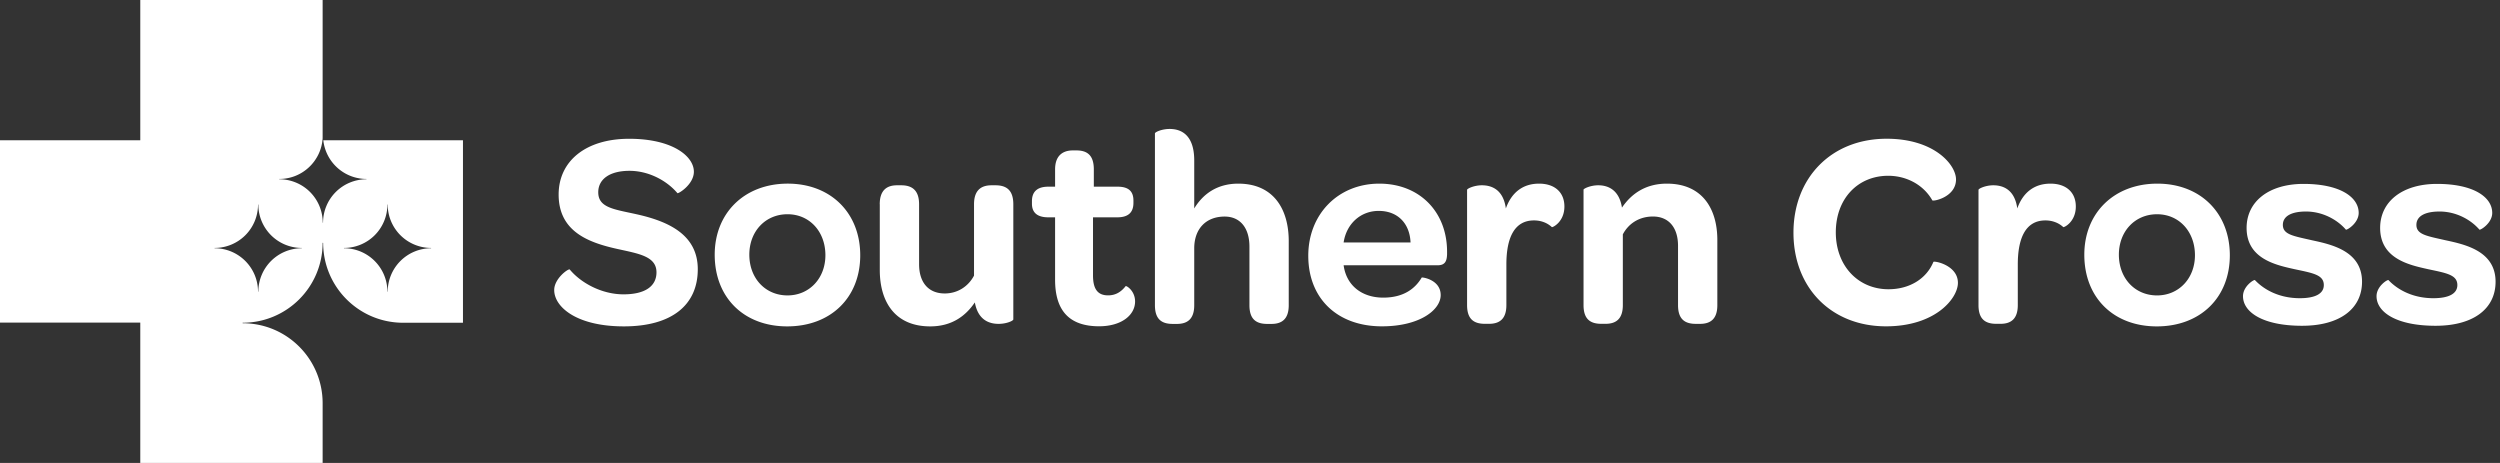 <svg xmlns="http://www.w3.org/2000/svg" viewBox="0 0 432 80"><rect x="0" y="0" width="432" height="80" fill="#333333" stroke="none"/><g fill="#FFF" fill-rule="nonzero"><path d="M55.867 24.24a7.504 7.504 0 007.43 6.684c.01 0 .027.01.027.027 0 .018-.008.027-.026.027a7.51 7.51 0 00-7.476 7.475c0 .018-.009.027-.026.027-.018 0-.027-.009-.027-.027a7.5 7.5 0 00-7.485-7.475c-.017 0-.026-.01-.026-.027 0-.018.009-.027.026-.027 3.983-.008 7.227-3.12 7.467-7.04V0H24.24v24.24H0v31.511h24.24V80h31.511V69.627c-.027-7.6-6.178-13.76-13.787-13.77-.026 0-.044-.017-.044-.044 0-.026.018-.044.044-.044C49.574 55.75 55.724 49.6 55.751 42c0-.027.018-.044.045-.044.026 0 .044.017.044.044.027 7.52 6.053 13.627 13.556 13.769H80V24.24H55.867zm-3.751 18.658a7.51 7.51 0 00-7.476 7.475c0 .018-.009.027-.027.027-.017 0-.026-.009-.026-.027-.018-4.124-3.36-7.466-7.485-7.475-.009 0-.026-.01-.026-.027 0-.018.008-.027.026-.027a7.493 7.493 0 007.485-7.475c0-.009.009-.027.026-.027.01 0 .018.01.027.027a7.503 7.503 0 007.476 7.475c.017 0 .026.01.026.027 0 .018-.009.027-.026.027m22.355 0a7.509 7.509 0 00-7.475 7.475c0 .018-.01.027-.027.027-.009 0-.027-.009-.027-.027-.018-4.124-3.36-7.466-7.484-7.475-.018 0-.027-.01-.027-.027 0-.018.009-.027.027-.027a7.493 7.493 0 007.484-7.475c0-.009.01-.027.027-.027.018 0 .027.01.027.027a7.502 7.502 0 007.475 7.475c.018 0 .027.01.027.027 0 .018-.01.027-.027.027M152.018 35.298c0-2.454 1.253-3.28 2.986-3.28h.73c1.777 0 3.084.773 3.084 3.28v10.354c0 3.129 1.59 5.058 4.435 5.058 2.267 0 4.098-1.253 5.058-3.085V35.298c0-2.454 1.253-3.28 3.031-3.28h.676c1.83 0 3.084.773 3.084 3.28v19.893c0 .24-1.155.773-2.551.773-1.689 0-3.564-.72-4.098-3.706-1.635 2.408-4.044 4.142-7.706 4.142-6.17 0-8.72-4.338-8.72-9.734V35.298h-.01zm30.302 2.257h-1.156c-1.929 0-2.844-.817-2.844-2.355v-.436c0-1.635.915-2.506 2.844-2.506h1.156v-2.987c0-2.213 1.155-3.28 3.084-3.28h.578c1.831 0 3.031.773 3.031 3.28v2.987h4.098c1.929 0 2.747.817 2.747 2.408v.383c0 1.635-.863 2.506-2.791 2.506h-4.196v10.018c0 2.311.764 3.467 2.604 3.467 1.396 0 2.312-.676 3.032-1.591.097-.143 1.635.773 1.635 2.649 0 2.355-2.355 4.284-6.213 4.284-5.2 0-7.61-2.747-7.61-8.044V37.555zm17.253-14.497c0-.24 1.2-.774 2.551-.774 2.027 0 4.24 1.058 4.24 5.45v8.284c1.494-2.454 3.903-4.285 7.61-4.285 6.115 0 8.72 4.427 8.72 9.929v11.084c0 2.454-1.254 3.227-2.987 3.227h-.72c-1.832 0-3.085-.72-3.085-3.227V42.622c0-3.28-1.635-5.2-4.284-5.2-3.227 0-5.254 2.124-5.254 5.493v9.831c0 2.454-1.253 3.227-2.986 3.227h-.72c-1.831 0-3.085-.72-3.085-3.227V23.058zm44.169 18.835c-.142-3.28-2.213-5.449-5.493-5.449-3.182 0-5.591 2.267-6.071 5.45h11.564zm-5.395-10.16c6.942 0 11.706 4.862 11.706 11.751v.48c-.044 1.21-.382 1.876-1.635 1.876h-16.24c.48 3.52 3.182 5.59 6.844 5.59 3.565 0 5.538-1.59 6.649-3.466.044-.098 3.28.338 3.28 3.031 0 2.551-3.609 5.396-10.16 5.396-7.662 0-12.72-4.773-12.72-12.187-.009-7.173 5.147-12.47 12.276-12.47m15.173 1.057c0-.196 1.209-.773 2.551-.773 1.778 0 3.707.817 4.142 4 .96-2.703 2.89-4.285 5.734-4.285 2.746 0 4.382 1.538 4.382 3.947 0 2.702-2.071 3.662-2.17 3.564-.72-.675-1.777-1.155-3.084-1.155-3.324 0-4.773 2.889-4.773 7.609v7.03c0 2.454-1.253 3.227-2.987 3.227h-.72c-1.83 0-3.084-.729-3.084-3.226V32.791h.009zm20.107 0c0-.196 1.2-.773 2.55-.773 1.734 0 3.618.817 4.098 3.857 1.636-2.409 4.098-4.142 7.76-4.142 6.116 0 8.72 4.338 8.72 9.733v11.272c0 2.453-1.253 3.226-2.986 3.226h-.72c-1.831 0-3.085-.729-3.085-3.226V42.471c0-3.129-1.59-5.058-4.337-5.058-2.41 0-4.24 1.253-5.2 3.085v12.23c0 2.454-1.254 3.227-2.987 3.227h-.72c-1.831 0-3.085-.729-3.085-3.226V32.791h-.008zM326 23.973c8.284 0 12 4.525 12 7.031 0 3.085-4 3.858-4.098 3.61-1.538-2.703-4.48-4.24-7.618-4.24-5.253 0-9.057 3.955-9.057 9.777 0 5.778 3.857 9.831 9.102 9.831 3.609 0 6.55-1.787 7.76-4.72.098-.24 4.24.533 4.24 3.618 0 2.649-3.85 7.51-12.427 7.51-9.44 0-15.991-6.648-15.991-16.186 0-9.484 6.551-16.23 16.089-16.23m15.893 8.817c0-.196 1.21-.773 2.551-.773 1.778 0 3.707.817 4.143 4 .96-2.703 2.888-4.285 5.733-4.285 2.747 0 4.382 1.538 4.382 3.947 0 2.702-2.071 3.662-2.169 3.564-.72-.675-1.786-1.155-3.084-1.155-3.325 0-4.774 2.889-4.774 7.609v7.03c0 2.454-1.253 3.227-2.986 3.227h-.72c-1.831 0-3.085-.729-3.085-3.226V32.791h.01zm30.845 18.258c3.76 0 6.55-2.943 6.55-6.943 0-4.097-2.746-7.084-6.55-7.084-3.805 0-6.596 2.942-6.596 6.987 0 4.097 2.791 7.04 6.596 7.04m.053-19.316c7.422 0 12.524 5.058 12.524 12.382 0 7.325-5.11 12.285-12.622 12.285-7.466 0-12.524-4.96-12.524-12.382 0-7.227 5.155-12.285 12.622-12.285M389.653 48.4c1.636 1.733 4.285 3.129 7.76 3.129 2.65 0 4.142-.774 4.142-2.267 0-1.778-1.884-2.071-5.057-2.747-3.227-.72-8.285-1.786-8.285-7.129 0-4.577 3.858-7.608 9.831-7.608 6.365 0 9.538 2.31 9.538 5.013 0 1.778-2.071 3.031-2.213 2.889-1.591-1.831-4.142-3.13-6.89-3.13-2.55 0-4 .819-4 2.312 0 1.689 1.876 1.929 5.005 2.649 3.325.72 8.676 1.831 8.676 7.173 0 4.72-3.902 7.61-10.356 7.61-6.889 0-10.213-2.41-10.213-5.103-.009-1.733 1.92-2.933 2.062-2.791m23.076 0c1.635 1.733 4.293 3.129 7.76 3.129 2.649 0 4.142-.774 4.142-2.267 0-1.778-1.884-2.071-5.058-2.747-3.226-.72-8.284-1.786-8.284-7.129 0-4.577 3.858-7.608 9.83-7.608 6.365 0 9.539 2.31 9.539 5.013 0 1.778-2.071 3.031-2.214 2.889-1.59-1.831-4.142-3.13-6.889-3.13-2.55 0-4 .819-4 2.312 0 1.689 1.876 1.929 5.014 2.649 3.324.72 8.666 1.831 8.666 7.173 0 4.72-3.902 7.61-10.355 7.61-6.889 0-10.213-2.41-10.213-5.103-.01-1.733 1.92-2.933 2.062-2.791M98.453 46.569c1.876 2.266 5.45 4.293 9.298 4.293 3.707 0 5.689-1.396 5.689-3.804 0-2.792-3.129-3.227-6.791-4.045-5.014-1.111-10.116-3.031-10.116-9.395 0-5.778 4.676-9.636 12.187-9.636 7.511 0 11.182 3.031 11.182 5.689 0 2.213-2.702 3.849-2.844 3.707-1.831-2.17-4.96-3.858-8.285-3.858-3.422 0-5.395 1.449-5.395 3.706 0 2.703 2.8 2.943 6.649 3.805 5.635 1.253 10.55 3.609 10.55 9.493 0 6.214-4.524 9.876-12.764 9.876-8.284 0-12.044-3.422-12.044-6.267-.018-1.973 2.435-3.76 2.684-3.564m37.627 4.48c3.76 0 6.551-2.943 6.551-6.943 0-4.097-2.747-7.084-6.551-7.084-3.805 0-6.596 2.942-6.596 6.987 0 4.097 2.791 7.04 6.596 7.04m.044-19.316c7.423 0 12.525 5.058 12.525 12.382 0 7.325-5.102 12.285-12.622 12.285-7.467 0-12.525-4.96-12.525-12.382 0-7.227 5.156-12.285 12.622-12.285"/></g></svg>